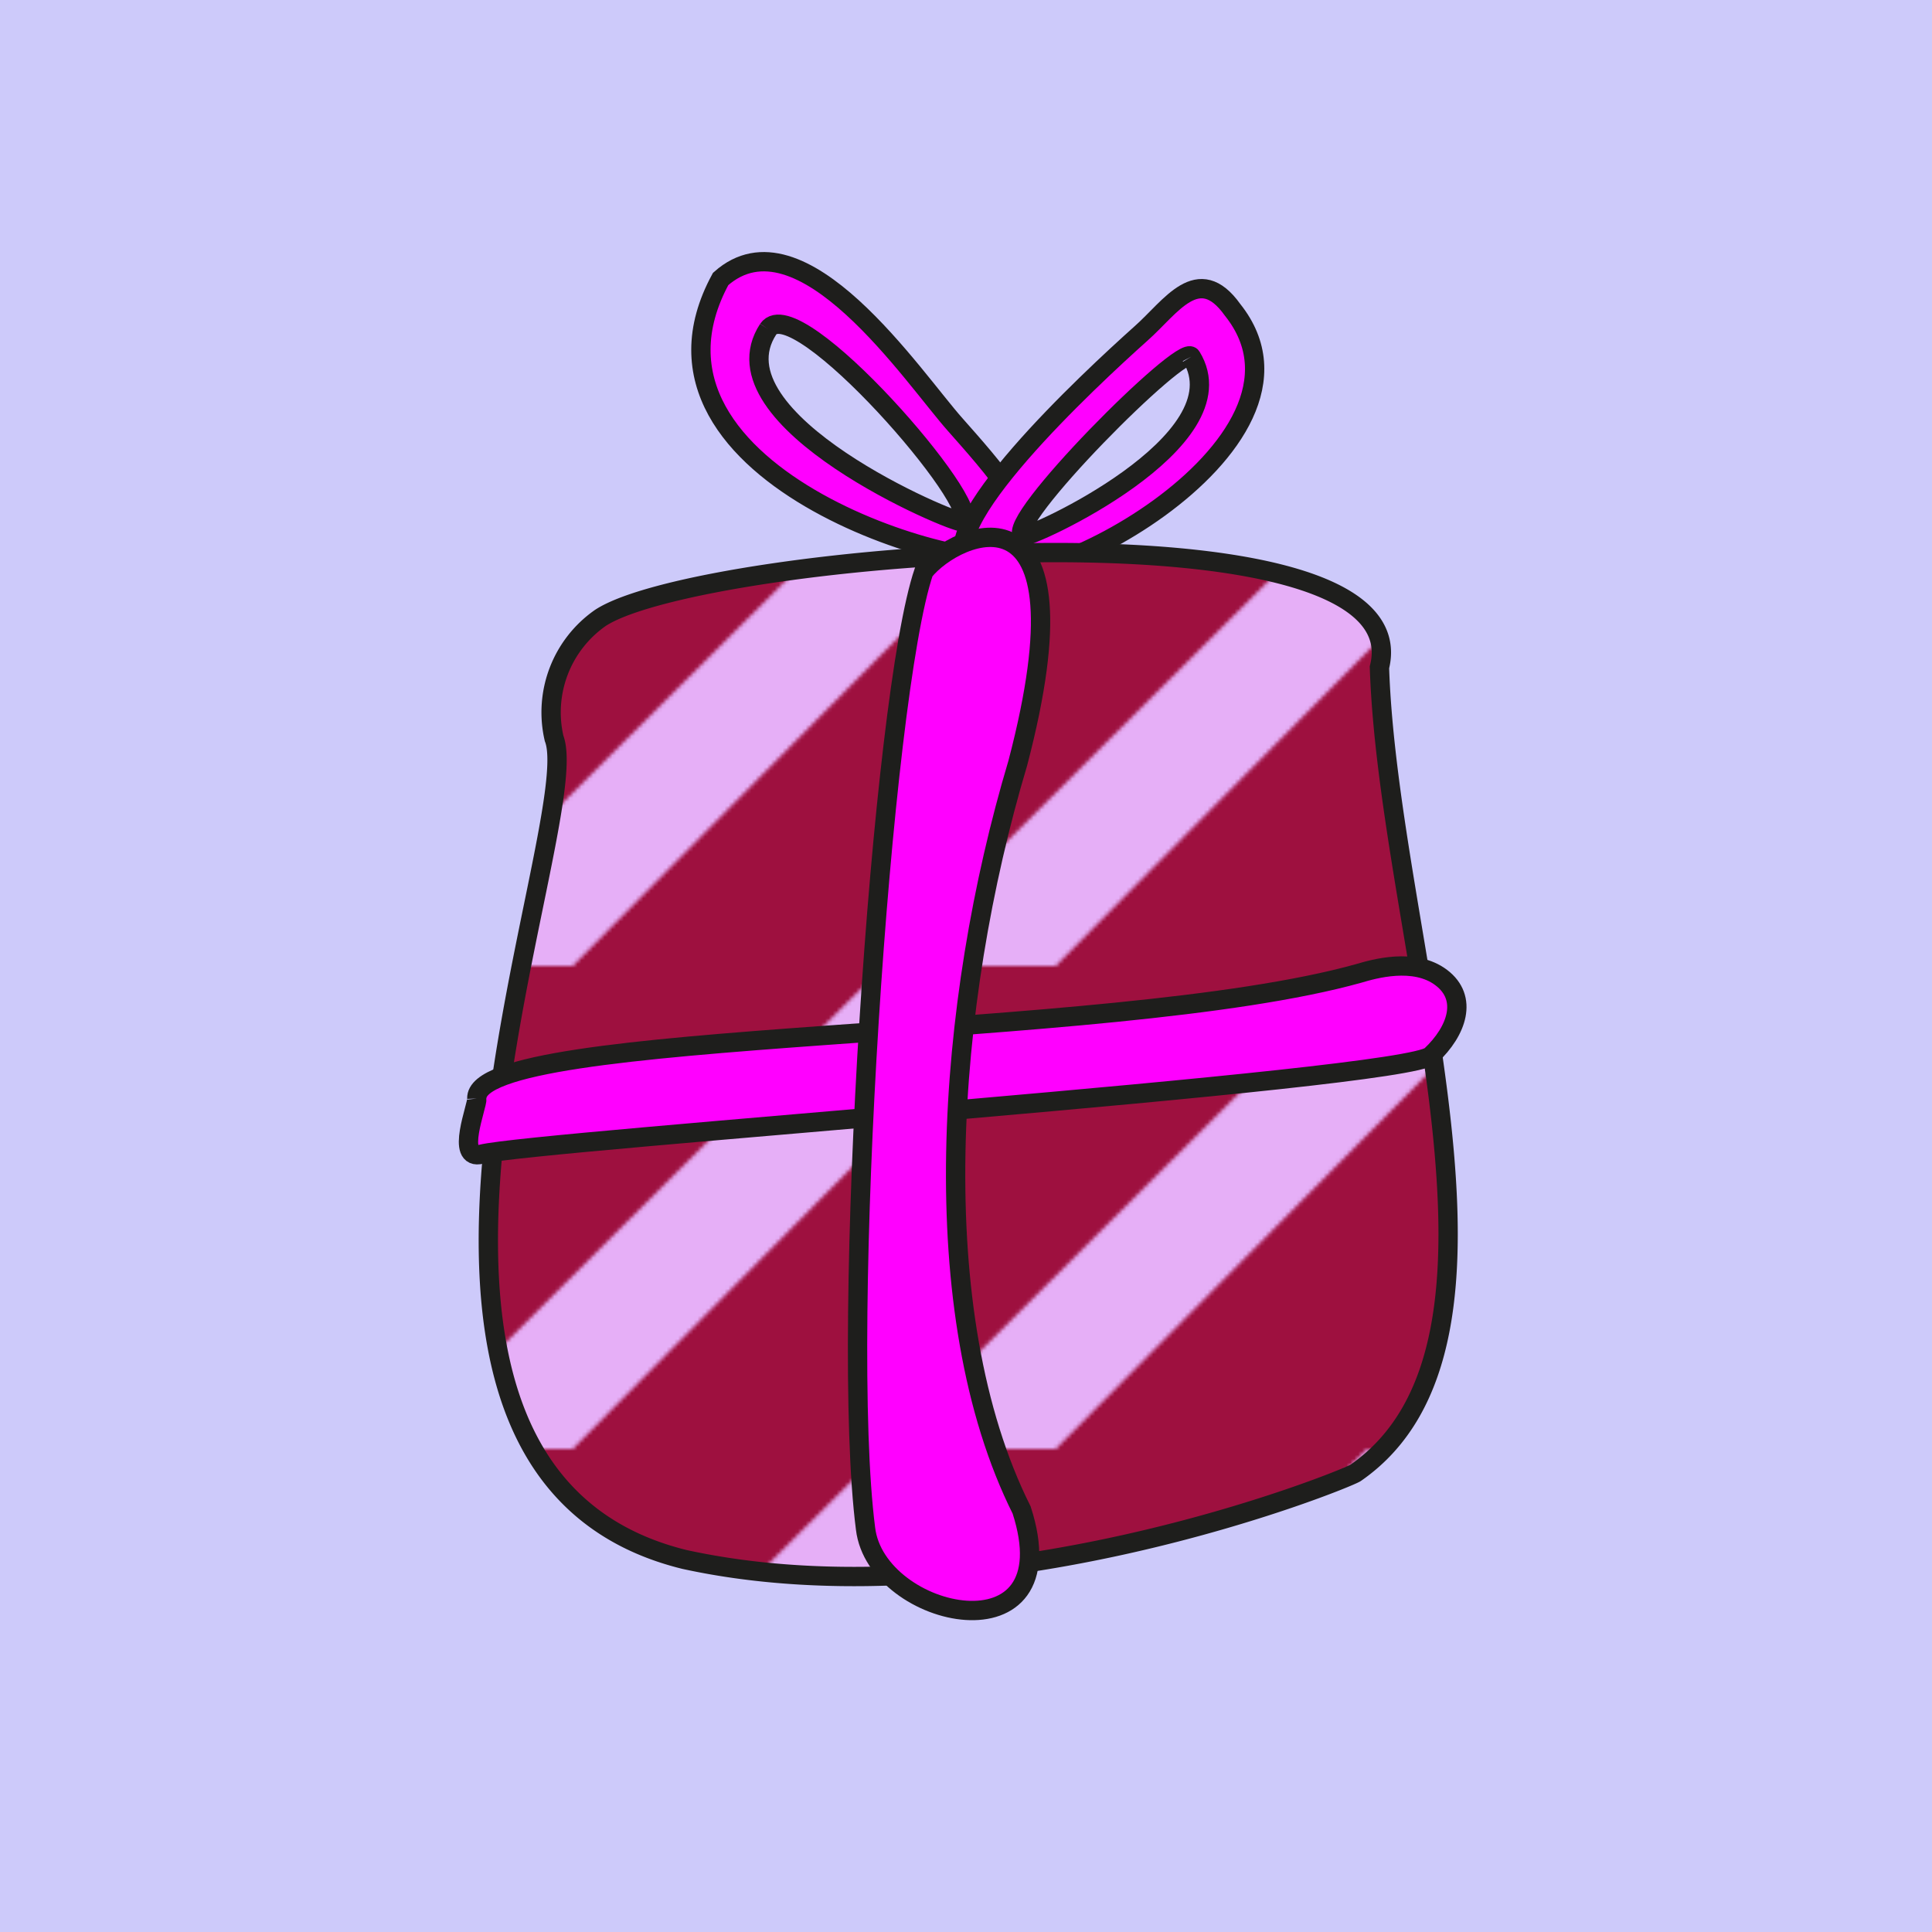<svg xmlns="http://www.w3.org/2000/svg" xmlns:xlink="http://www.w3.org/1999/xlink" viewBox="0 0 500 500"><defs><style>.b {fill: #9E103F;}.c {fill: #e6aff7;}.d {fill: #cdcafa;}.e, .f {stroke: #1e1e1c;stroke-width: 5px;}.e {fill: url(#a);}.f {fill: #ff00ff;}</style><pattern id="a" width="125" height="125" patternUnits="userSpaceOnUse" viewBox="0 0 140 140"><rect class="b" width="140" height="140"/><path class="c" d="M -0.0,115.7 116,0.2 140,0 140,25 26,140 0,140 Z"/></pattern></defs><rect class="d" width="500" height="500"/><path class="f" d="M247.3,110c-10.9-12.2-40-56.3-60.8-37.8-28.2,51.9,69.2,78.7,78.3,71.3C272.2,137.6,255.6,119.4,247.3,110ZM198.8,85.2C206,74.7,255.3,131.7,249,135c-1.5.8-65.6-26.2-50.2-49.8"/><path class="f" d="M251.1,146.6c11.7,13,96-31.2,67.9-66.4-8.9-12.5-16-.7-23.7,6.1C282,98.2,239.9,137.3,251.1,146.6Zm57.2-54.3h0c13.5,22-42.1,47.2-43.5,46.4-5.4-3.1,41.5-50.2,43.5-46.4"/><path class="e" d="M155.4,159.9a29.8,29.8,0,0,0-12,31.2c8.7,22.5-62,189,33.8,212.5,78.1,17,170.8-20.6,173.6-22.4,48.7-33.7,8.5-138.1,6.2-208.5C368.4,127.6,181.4,142.9,155.4,159.9Z"/><path class="f" d="M123.4,284.3c-.7-18.3,163.9-14.4,228.3-32.4,3.7-1.1,14.3-4.2,21.3,1.1s4.1,13.8-2.7,20.2-231.9,22-245.7,25.5c-6.9,1.8-1-12.6-1.2-14.4"/><path class="f" d="M239.1,147.9c-11,32.2-21.8,195.7-15.1,247.7,2.8,23.6,53.1,34.4,40.4-4.8-25.5-51-19.6-131.1-1-193.3C283.2,122,247.5,137.4,239.1,147.9Z"/></svg>